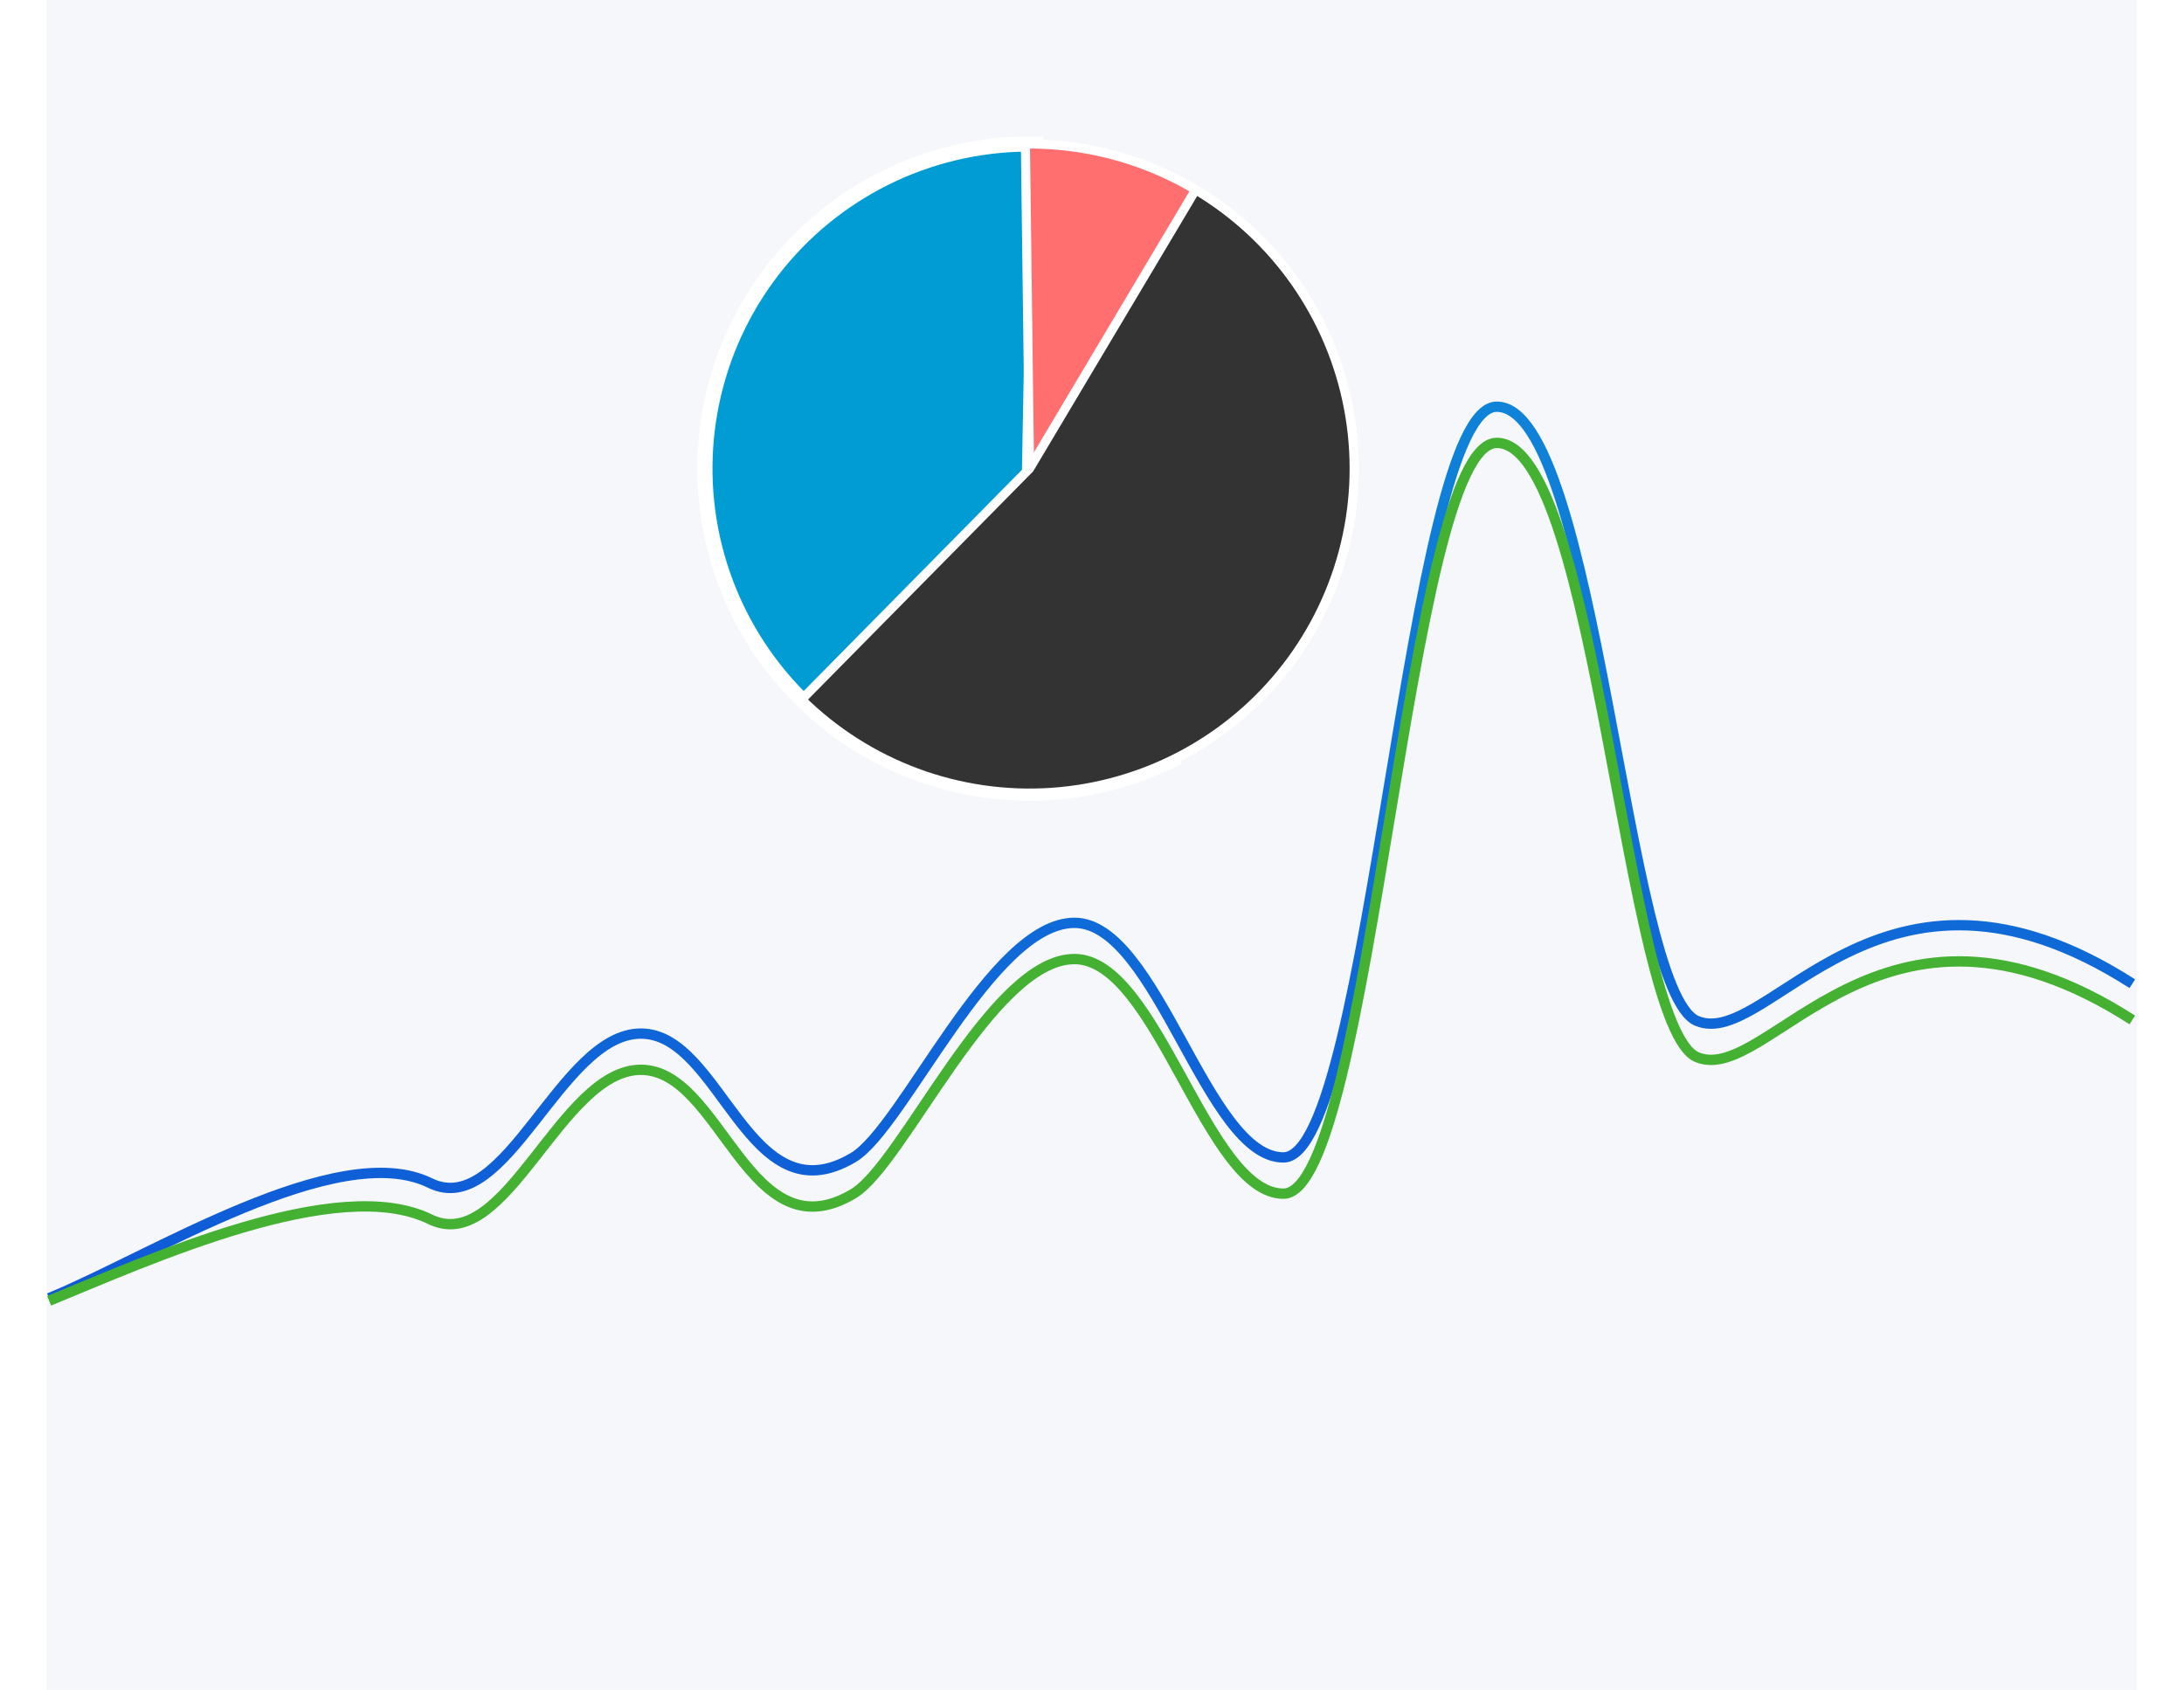 <svg width="845" height="654" viewBox="0 0 845 654" fill="none" xmlns="http://www.w3.org/2000/svg">
<rect x="18" width="808.761" height="654" fill="#F5F7FA"/>
<g filter="url(#filter0_d_823_4706)">
<path d="M19 500C58.024 484.043 130.547 437.887 166.393 455.431C195.856 469.85 216.74 397.595 247.957 397.595C279.175 397.595 289.471 469.815 330.19 445.526C349.561 433.971 383.641 354.737 415.698 354.737C447.756 354.737 466.787 445.526 496.554 445.526C530.746 445.526 544.491 155 579.094 155C617.791 155 628.787 381.148 656.581 392.703C684.375 404.258 727.299 315.57 825 378.297" stroke="url(#paint0_linear_823_4706)" stroke-width="4"/>
<path d="M19 501C58.023 485.042 130.56 451.911 166.405 469.456C195.868 483.877 216.751 411.616 247.968 411.616C279.185 411.616 289.481 483.841 330.199 459.551C349.57 447.995 383.649 368.754 415.706 368.754C447.763 368.754 466.794 459.551 496.56 459.551C530.751 459.551 544.497 169 579.099 169C617.795 169 628.79 395.167 656.584 406.724C684.378 418.28 727.301 329.583 825 392.316" stroke="#44B132" stroke-width="4"/>
</g>
<mask id="path-4-outside-1_823_4706" maskUnits="userSpaceOnUse" x="266.574" y="49.558" width="195.738" height="261.488" fill="black">
<rect fill="white" x="266.574" y="49.558" width="195.738" height="261.488"/>
<path d="M400.657 55.759C381.673 55.408 362.857 59.366 345.623 67.334C328.389 75.303 313.186 87.075 301.158 101.766C289.129 116.457 280.588 133.683 276.176 152.151C271.764 170.618 271.597 189.845 275.687 208.386C279.777 226.927 288.017 244.3 299.788 259.198C311.559 274.096 326.555 286.131 343.648 294.398C360.74 302.665 379.485 306.949 398.472 306.929C417.459 306.908 436.194 302.582 453.268 294.278L398.334 181.333L400.657 55.759Z"/>
</mask>
<path d="M400.657 55.759C381.673 55.408 362.857 59.366 345.623 67.334C328.389 75.303 313.186 87.075 301.158 101.766C289.129 116.457 280.588 133.683 276.176 152.151C271.764 170.618 271.597 189.845 275.687 208.386C279.777 226.927 288.017 244.3 299.788 259.198C311.559 274.096 326.555 286.131 343.648 294.398C360.74 302.665 379.485 306.949 398.472 306.929C417.459 306.908 436.194 302.582 453.268 294.278L398.334 181.333L400.657 55.759Z" fill="#009CD3"/>
<path d="M400.657 55.759C381.673 55.408 362.857 59.366 345.623 67.334C328.389 75.303 313.186 87.075 301.158 101.766C289.129 116.457 280.588 133.683 276.176 152.151C271.764 170.618 271.597 189.845 275.687 208.386C279.777 226.927 288.017 244.3 299.788 259.198C311.559 274.096 326.555 286.131 343.648 294.398C360.74 302.665 379.485 306.949 398.472 306.929C417.459 306.908 436.194 302.582 453.268 294.278L398.334 181.333L400.657 55.759Z" stroke="white" stroke-width="5.859" mask="url(#path-4-outside-1_823_4706)"/>
<mask id="path-5-outside-2_823_4706" maskUnits="userSpaceOnUse" x="269.093" y="33.991" width="306.086" height="318.54" fill="black">
<rect fill="white" x="269.093" y="33.991" width="306.086" height="318.54"/>
<path d="M369.866 303.66C387.173 307.688 405.138 307.997 422.574 304.568C440.01 301.138 456.52 294.047 471.012 283.765C485.504 273.482 497.65 260.24 506.646 244.916C515.642 229.591 521.283 212.532 523.198 194.866C525.113 177.199 523.256 159.327 517.752 142.431C512.248 125.535 503.221 110 491.268 96.851C479.315 83.702 464.708 73.239 448.412 66.154C432.115 59.069 414.501 55.522 396.733 55.748L398.334 181.334L369.866 303.66Z"/>
</mask>
<path d="M369.866 303.66C387.173 307.688 405.138 307.997 422.574 304.568C440.01 301.138 456.52 294.047 471.012 283.765C485.504 273.482 497.65 260.24 506.646 244.916C515.642 229.591 521.283 212.532 523.198 194.866C525.113 177.199 523.256 159.327 517.752 142.431C512.248 125.535 503.221 110 491.268 96.851C479.315 83.702 464.708 73.239 448.412 66.154C432.115 59.069 414.501 55.522 396.733 55.748L398.334 181.334L369.866 303.66Z" fill="#FF6F6F"/>
<path d="M369.866 303.66C387.173 307.688 405.138 307.997 422.574 304.568C440.01 301.138 456.52 294.047 471.012 283.765C485.504 273.482 497.65 260.24 506.646 244.916C515.642 229.591 521.283 212.532 523.198 194.866C525.113 177.199 523.256 159.327 517.752 142.431C512.248 125.535 503.221 110 491.268 96.851C479.315 83.702 464.708 73.239 448.412 66.154C432.115 59.069 414.501 55.522 396.733 55.748L398.334 181.334L369.866 303.66Z" stroke="white" stroke-width="3.515" mask="url(#path-5-outside-2_823_4706)"/>
<mask id="path-6-outside-3_823_4706" maskUnits="userSpaceOnUse" x="257.654" y="60.578" width="309.479" height="286.727" fill="black">
<rect fill="white" x="257.654" y="60.578" width="309.479" height="286.727"/>
<path d="M310.133 270.747C322.784 283.226 337.939 292.879 354.597 299.067C371.254 305.255 389.035 307.838 406.765 306.645C424.495 305.453 441.77 300.511 457.449 292.147C473.127 283.784 486.852 272.188 497.718 258.127C508.583 244.065 516.34 227.859 520.478 210.577C524.616 193.296 525.039 175.333 521.72 157.876C518.401 140.418 511.415 123.864 501.225 109.307C491.034 94.749 477.87 82.52 462.603 73.427L398.334 181.333L310.133 270.747Z"/>
</mask>
<path d="M310.133 270.747C322.784 283.226 337.939 292.879 354.597 299.067C371.254 305.255 389.035 307.838 406.765 306.645C424.495 305.453 441.77 300.511 457.449 292.147C473.127 283.784 486.852 272.188 497.718 258.127C508.583 244.065 516.34 227.859 520.478 210.577C524.616 193.296 525.039 175.333 521.72 157.876C518.401 140.418 511.415 123.864 501.225 109.307C491.034 94.749 477.87 82.52 462.603 73.427L398.334 181.333L310.133 270.747Z" fill="#333333"/>
<path d="M310.133 270.747C322.784 283.226 337.939 292.879 354.597 299.067C371.254 305.255 389.035 307.838 406.765 306.645C424.495 305.453 441.77 300.511 457.449 292.147C473.127 283.784 486.852 272.188 497.718 258.127C508.583 244.065 516.34 227.859 520.478 210.577C524.616 193.296 525.039 175.333 521.72 157.876C518.401 140.418 511.415 123.864 501.225 109.307C491.034 94.749 477.87 82.52 462.603 73.427L398.334 181.333L310.133 270.747Z" stroke="white" stroke-width="3.515" mask="url(#path-6-outside-3_823_4706)"/>
<defs>
<filter id="filter0_d_823_4706" x="0.253" y="137.409" width="843.817" height="385.83" filterUnits="userSpaceOnUse" color-interpolation-filters="sRGB">
<feFlood flood-opacity="0" result="BackgroundImageFix"/>
<feColorMatrix in="SourceAlpha" type="matrix" values="0 0 0 0 0 0 0 0 0 0 0 0 0 0 0 0 0 0 127 0" result="hardAlpha"/>
<feOffset dy="2.399"/>
<feGaussianBlur stdDeviation="8.995"/>
<feComposite in2="hardAlpha" operator="out"/>
<feColorMatrix type="matrix" values="0 0 0 0 0 0 0 0 0 0 0 0 0 0 0 0 0 0 0.15 0"/>
<feBlend mode="normal" in2="BackgroundImageFix" result="effect1_dropShadow_823_4706"/>
<feBlend mode="normal" in="SourceGraphic" in2="effect1_dropShadow_823_4706" result="shape"/>
</filter>
<linearGradient id="paint0_linear_823_4706" x1="825" y1="500" x2="825" y2="155" gradientUnits="userSpaceOnUse">
<stop stop-color="#0F59D7"/>
<stop offset="1" stop-color="#0F83D7"/>
</linearGradient>
</defs>
</svg>

